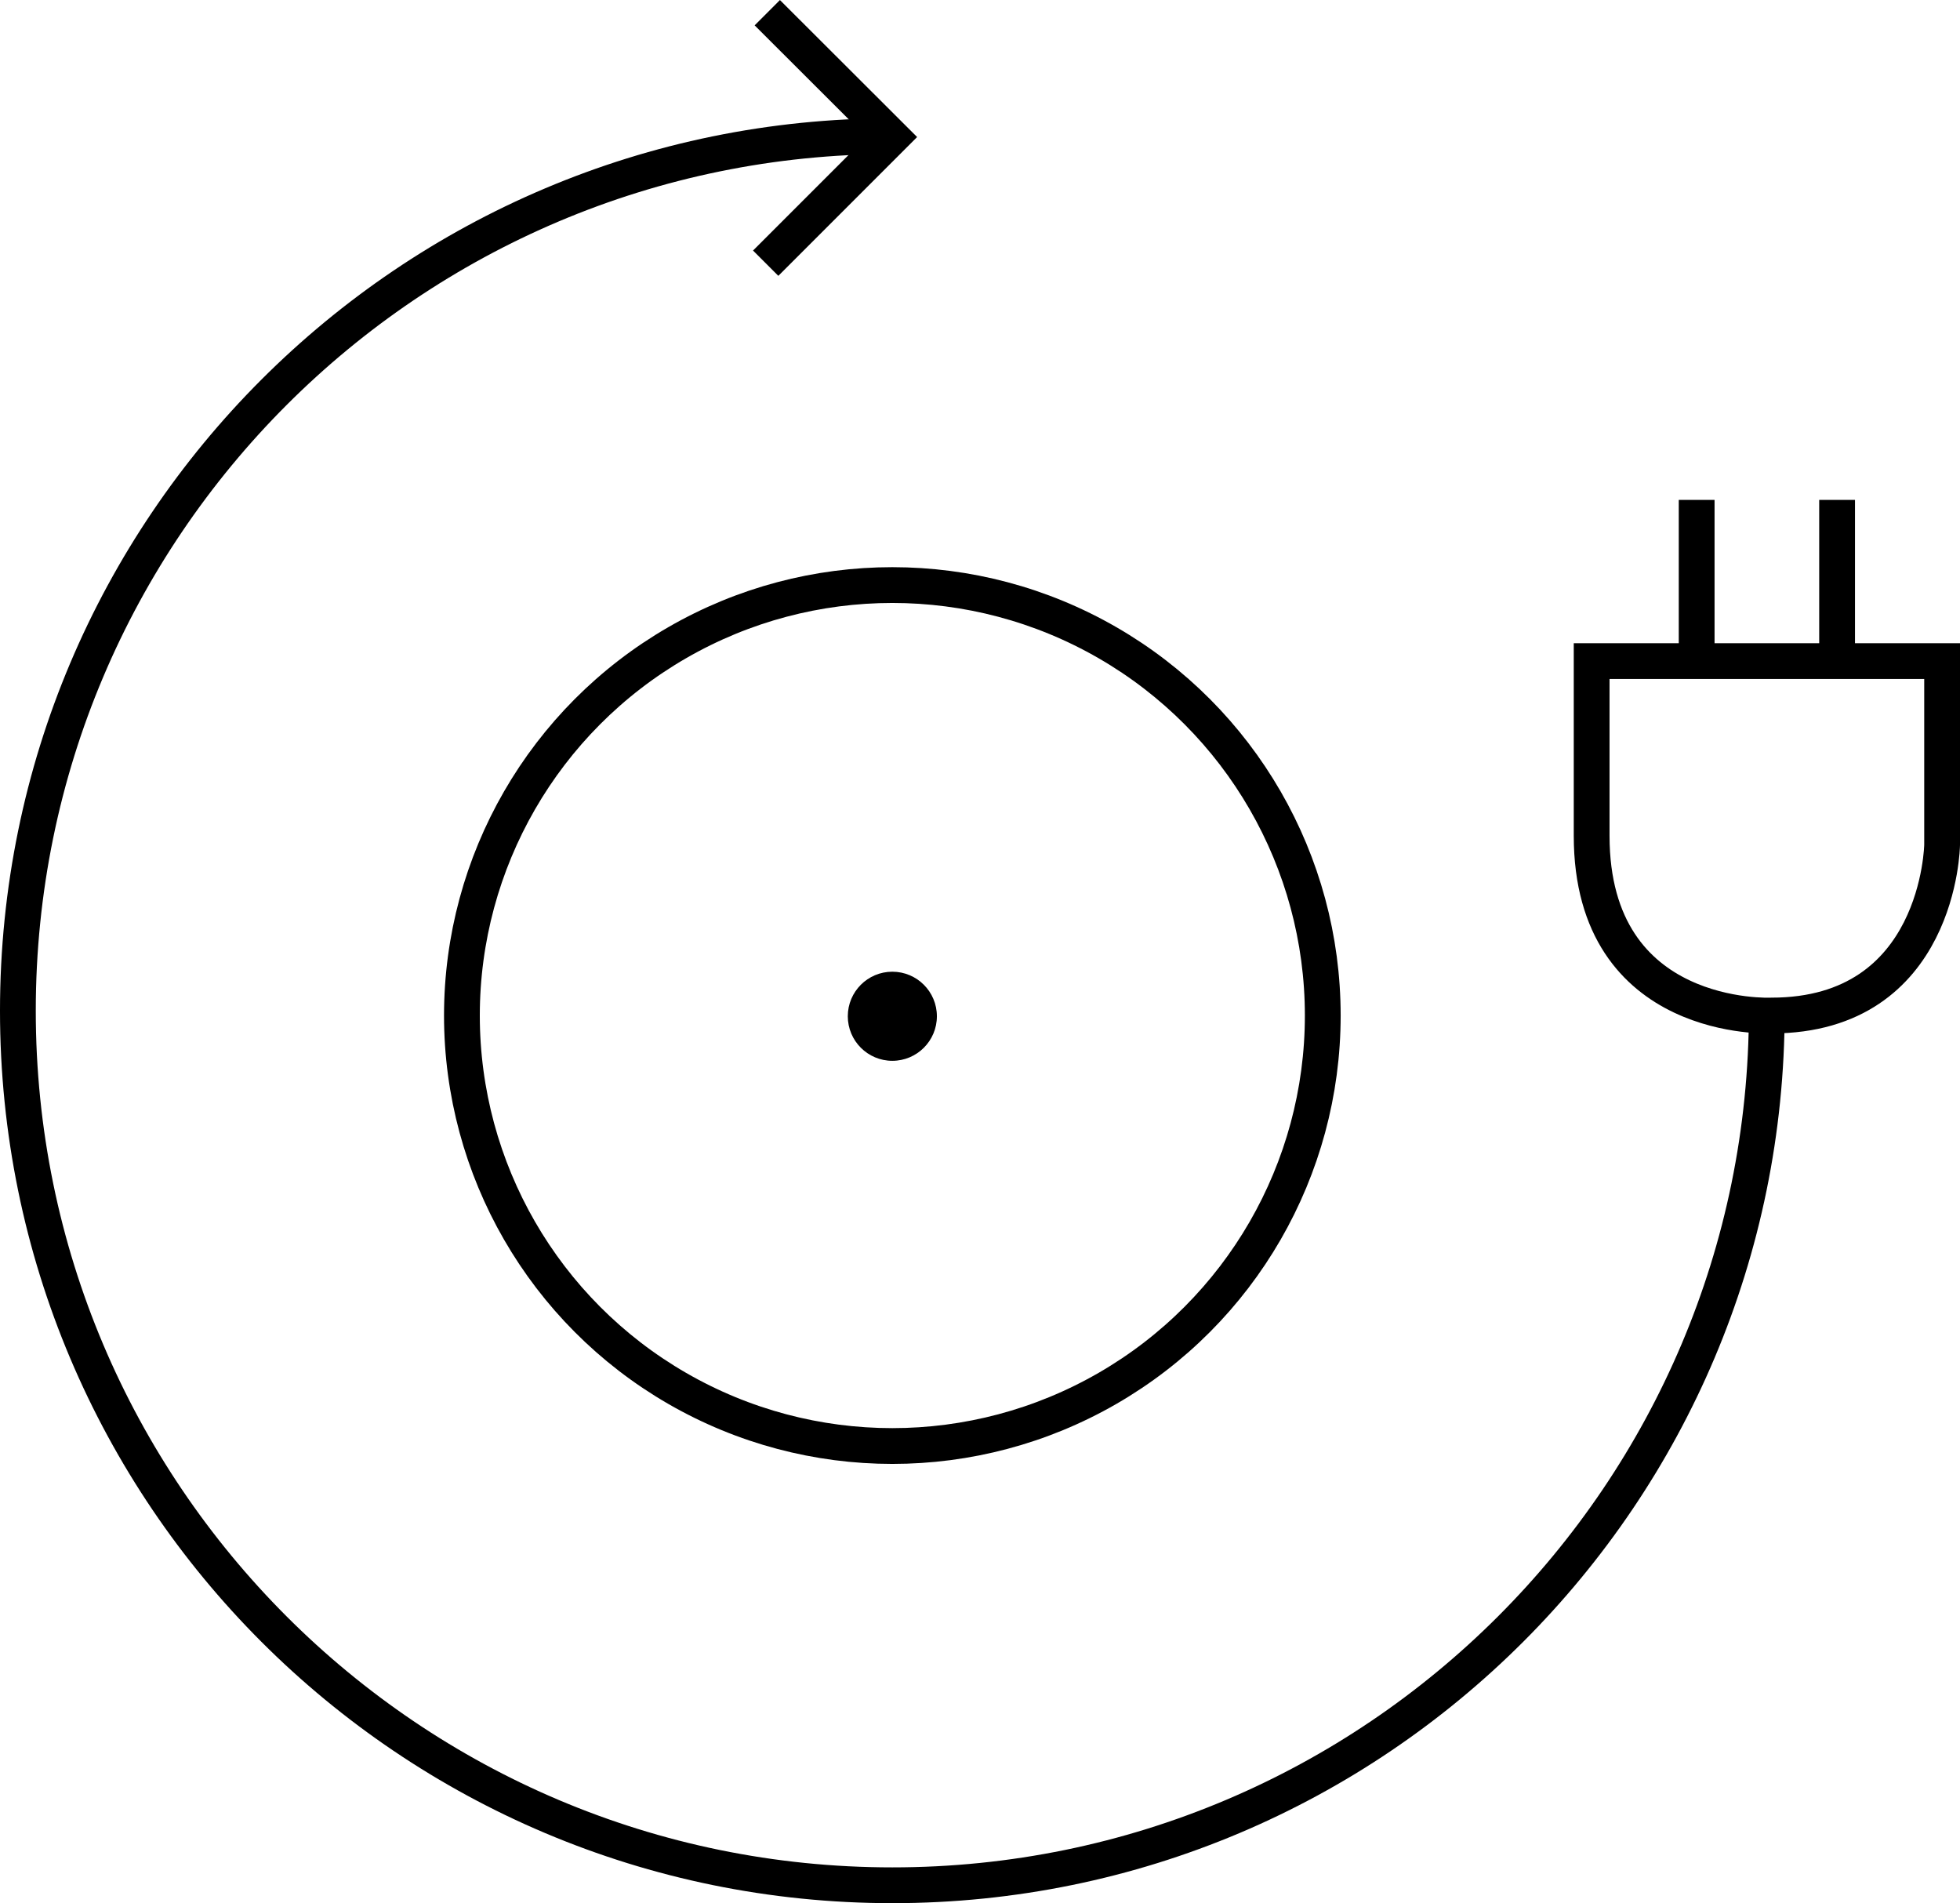 <?xml version="1.0" encoding="UTF-8"?>
<svg id="Ebene_2" data-name="Ebene 2" xmlns="http://www.w3.org/2000/svg" viewBox="0 0 109.56 106.37">
  <defs>
    <style>
      .cls-1 {
        fill: none;
        stroke: #000;
        stroke-miterlimit: 10;
        stroke-width: 2px;
      }
    </style>
  </defs>
  <g id="Layer_1" data-name="Layer 1">
    <g>
      <circle cx="49.88" cy="56.8" r="2.49"/>
      <circle class="cls-1" cx="49.88" cy="56.76" r="24.06"/>
      <g>
        <polyline class="cls-1" points="42.8 14.71 49.85 7.66 42.89 .71"/>
        <path class="cls-1" d="M49.88,7.61c-27,0-48.88,21.89-48.88,48.88,0,27,21.89,48.88,48.88,48.88s48.88-21.89,48.88-48.88"/>
      </g>
      <path class="cls-1" d="M108.56,36.95v10.27s-.13,9.54-9.54,9.54c0,0-10.05.49-10.05-10.05v-9.76h19.59Z"/>
      <line class="cls-1" x1="94.84" y1="36.95" x2="94.84" y2="27.94"/>
      <line class="cls-1" x1="102.69" y1="36.95" x2="102.69" y2="27.94"/>
    </g>
  </g>
</svg>